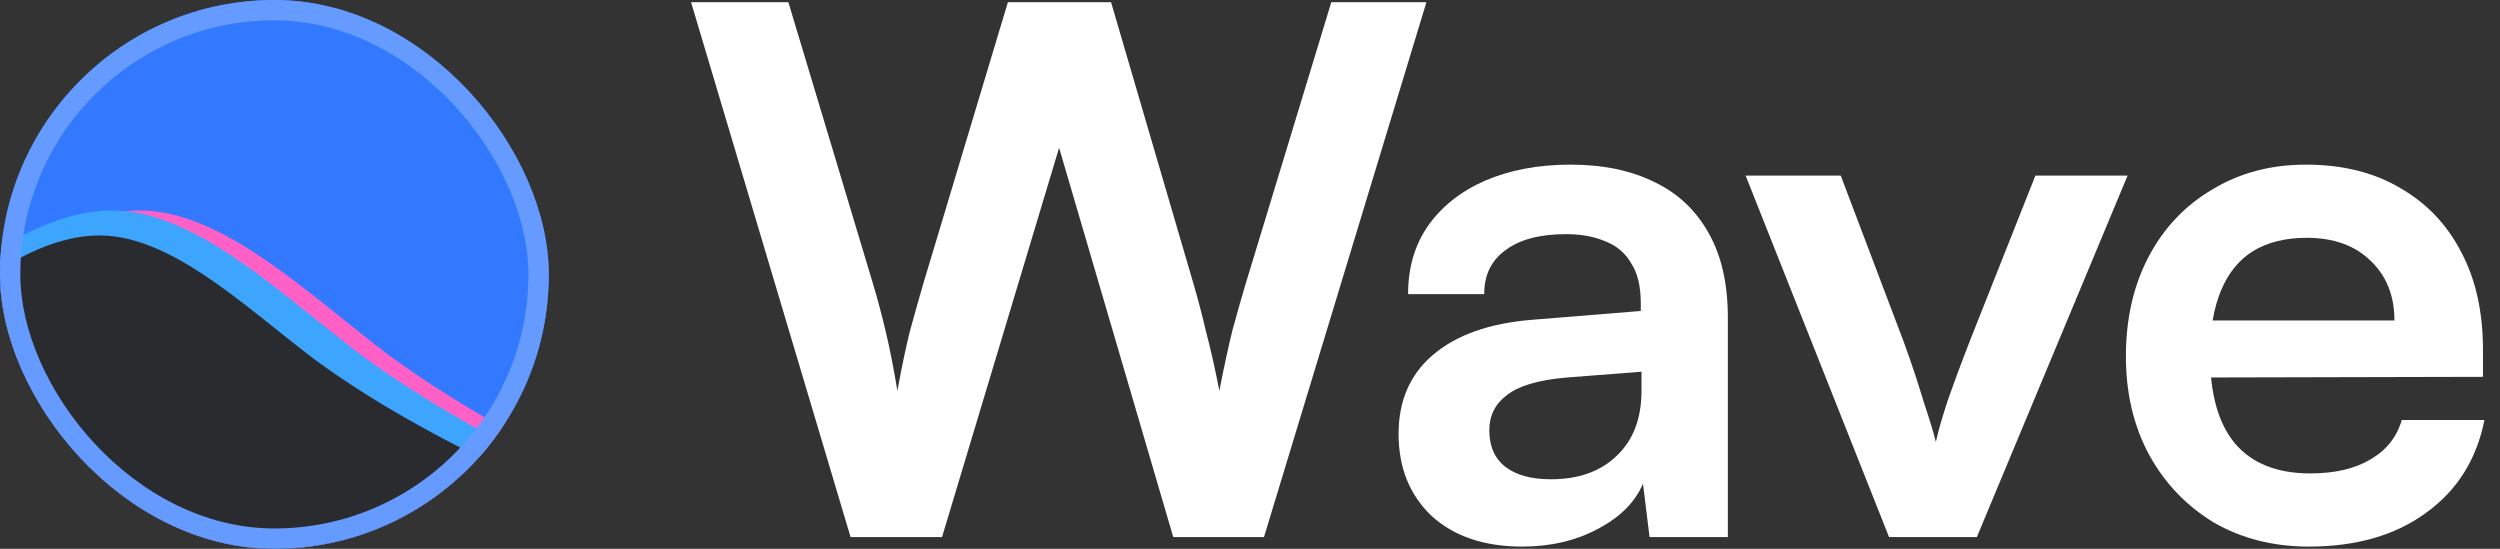 <svg width="123" height="27" viewBox="0 0 123 27" fill="none" xmlns="http://www.w3.org/2000/svg">
<rect x="0" y="0" width="123" height="27" fill="#333333" stroke="none"/>
<g clip-path="url(#clip0_13_1264)">
<rect width="27" height="27" rx="13.5" fill="#3279FF"/>
<path d="M-60.75 18.408L-58.849 20.287C-56.949 22.202 -53.165 25.907 -49.328 25.466C-45.536 25.024 -41.743 20.261 -37.907 16.053C-34.114 11.792 -30.322 8.087 -26.485 9.939C-22.701 11.792 -18.9 19.379 -15.064 21.231C-11.289 23.084 -7.478 19.379 -3.642 16.053C0.124 12.762 3.943 9.939 7.692 10.407C11.537 10.91 15.365 14.615 19.114 17.464C22.95 20.261 26.786 22.202 30.535 24.054C34.363 25.907 38.208 27.848 41.957 25.466C45.776 23.084 49.542 16.556 53.378 13.23C57.188 9.939 60.964 9.939 62.882 9.939H64.8V29.7H62.899C60.999 29.7 57.215 29.7 53.378 29.7C49.586 29.7 45.793 29.7 41.957 29.7C38.164 29.7 34.372 29.7 30.535 29.7C26.751 29.7 22.95 29.7 19.114 29.7C15.338 29.7 11.528 29.7 7.692 29.7C3.926 29.7 0.107 29.7 -3.642 29.7C-7.487 29.7 -11.315 29.7 -15.064 29.7C-18.9 29.7 -22.736 29.7 -26.485 29.7C-30.313 29.7 -34.158 29.7 -37.907 29.7C-41.726 29.7 -45.492 29.7 -49.328 29.7C-53.139 29.7 -56.914 29.7 -58.832 29.7H-60.75V18.408Z" fill="#FF60C5"/>
<path d="M-62.1 18.408L-60.199 20.287C-58.299 22.202 -54.515 25.907 -50.678 25.466C-46.886 25.024 -43.093 20.261 -39.257 16.053C-35.464 11.792 -31.672 8.087 -27.835 9.939C-24.051 11.792 -20.25 19.379 -16.414 21.231C-12.639 23.084 -8.828 19.379 -4.992 16.053C-1.226 12.762 2.593 9.939 6.342 10.407C10.187 10.91 14.015 14.615 17.764 17.464C21.6 20.261 25.436 22.202 29.185 24.054C33.013 25.907 36.858 27.848 40.607 25.466C44.426 23.084 48.192 16.556 52.029 13.23C55.839 9.939 59.614 9.939 61.532 9.939H63.45V29.7H61.549C59.649 29.7 55.865 29.7 52.029 29.7C48.236 29.7 44.443 29.7 40.607 29.7C36.814 29.7 33.022 29.7 29.185 29.7C25.401 29.7 21.6 29.7 17.764 29.7C13.989 29.7 10.178 29.7 6.342 29.7C2.576 29.7 -1.243 29.7 -4.992 29.7C-8.837 29.7 -12.665 29.7 -16.414 29.7C-20.25 29.7 -24.086 29.7 -27.835 29.7C-31.663 29.7 -35.508 29.7 -39.257 29.7C-43.076 29.7 -46.842 29.7 -50.678 29.7C-54.489 29.7 -58.264 29.7 -60.182 29.7H-62.1V18.408Z" fill="#3EA5FF"/>
<path d="M-54 18.564L-52.345 20.192C-50.689 21.851 -47.393 25.062 -44.052 24.68C-40.749 24.298 -37.446 20.169 -34.104 16.522C-30.801 12.83 -27.498 9.619 -24.157 11.224C-20.861 12.83 -17.55 19.405 -14.209 21.01C-10.921 22.616 -7.602 19.405 -4.261 16.522C-0.98 13.671 2.346 11.224 5.611 11.629C8.96 12.065 12.293 15.276 15.559 17.746C18.9 20.169 22.241 21.851 25.507 23.457C28.84 25.062 32.189 26.744 35.454 24.68C38.78 22.616 42.061 16.958 45.402 14.076C48.721 11.224 52.009 11.224 53.679 11.224H55.35V28.35H53.694C52.039 28.35 48.743 28.35 45.402 28.35C42.099 28.35 38.796 28.35 35.454 28.35C32.151 28.35 28.848 28.35 25.507 28.35C22.211 28.35 18.9 28.35 15.559 28.35C12.271 28.35 8.952 28.35 5.611 28.35C2.33 28.35 -0.996 28.35 -4.261 28.35C-7.61 28.35 -10.943 28.35 -14.209 28.35C-17.55 28.35 -20.891 28.35 -24.157 28.35C-27.49 28.35 -30.839 28.35 -34.104 28.35C-37.43 28.35 -40.711 28.35 -44.052 28.35C-47.371 28.35 -50.659 28.35 -52.329 28.35H-54V18.564Z" fill="#2A2B2F"/>
</g>
<rect x="0.5" y="0.5" width="26" height="26" rx="13" stroke="#659AFF"/>
<path d="M113.594 26.892C111.842 26.892 110.282 26.496 108.914 25.704C107.57 24.888 106.514 23.784 105.746 22.392C104.978 20.976 104.594 19.356 104.594 17.532C104.594 15.684 104.966 14.052 105.71 12.636C106.454 11.22 107.498 10.116 108.842 9.324C110.186 8.508 111.722 8.1 113.45 8.1C115.25 8.1 116.798 8.484 118.094 9.252C119.39 9.996 120.386 11.04 121.082 12.384C121.802 13.728 122.162 15.336 122.162 17.208V18.54L106.898 18.576L106.97 15.768H117.806C117.806 14.544 117.41 13.56 116.618 12.816C115.85 12.072 114.806 11.7 113.486 11.7C112.454 11.7 111.578 11.916 110.858 12.348C110.162 12.78 109.634 13.428 109.274 14.292C108.914 15.156 108.734 16.212 108.734 17.46C108.734 19.38 109.142 20.832 109.958 21.816C110.798 22.8 112.034 23.292 113.666 23.292C114.866 23.292 115.85 23.064 116.618 22.608C117.41 22.152 117.926 21.504 118.166 20.664H122.234C121.85 22.608 120.89 24.132 119.354 25.236C117.842 26.34 115.922 26.892 113.594 26.892Z" fill="white"/>
<path d="M92.941 26.424L85.885 8.64H90.565L93.661 16.812C94.045 17.868 94.369 18.84 94.633 19.728C94.921 20.592 95.125 21.264 95.245 21.744C95.365 21.192 95.569 20.484 95.857 19.62C96.169 18.732 96.517 17.796 96.901 16.812L100.141 8.64H104.677L97.261 26.424H92.941Z" fill="white"/>
<path d="M74.894 26.892C73.022 26.892 71.534 26.388 70.43 25.38C69.35 24.348 68.81 23.004 68.81 21.348C68.81 19.716 69.374 18.42 70.502 17.46C71.654 16.476 73.286 15.9 75.398 15.732L80.726 15.3V14.904C80.726 14.088 80.57 13.44 80.258 12.96C79.97 12.456 79.55 12.096 78.998 11.88C78.446 11.64 77.798 11.52 77.054 11.52C75.758 11.52 74.762 11.784 74.066 12.312C73.37 12.816 73.022 13.536 73.022 14.472H69.278C69.278 13.176 69.602 12.06 70.25 11.124C70.922 10.164 71.858 9.42 73.058 8.892C74.282 8.364 75.686 8.1 77.27 8.1C78.878 8.1 80.258 8.388 81.41 8.964C82.562 9.516 83.45 10.356 84.074 11.484C84.698 12.588 85.01 13.968 85.01 15.624V26.424H81.158L80.834 23.796C80.45 24.708 79.706 25.452 78.602 26.028C77.522 26.604 76.286 26.892 74.894 26.892ZM76.298 23.58C77.666 23.58 78.746 23.196 79.538 22.428C80.354 21.66 80.762 20.592 80.762 19.224V18.288L77.054 18.576C75.686 18.696 74.714 18.984 74.138 19.44C73.562 19.872 73.274 20.448 73.274 21.168C73.274 21.96 73.538 22.56 74.066 22.968C74.594 23.376 75.338 23.58 76.298 23.58Z" fill="white"/>
<path d="M41.848 26.424L34 0.108H38.788L42.964 14.004C43.18 14.724 43.384 15.492 43.576 16.308C43.768 17.1 43.96 18.072 44.152 19.224C44.368 18.048 44.572 17.076 44.764 16.308C44.98 15.516 45.196 14.748 45.412 14.004L49.588 0.108H54.664L58.732 14.004C58.948 14.748 59.152 15.528 59.344 16.344C59.56 17.16 59.776 18.12 59.992 19.224C60.232 18 60.448 17.004 60.64 16.236C60.856 15.444 61.06 14.724 61.252 14.076L65.5 0.108H70.18L62.188 26.424H57.724L52.108 7.272L46.348 26.424H41.848Z" fill="white"/>
<defs>
<clipPath id="clip0_13_1264">
<rect width="27" height="27" rx="13.5" fill="white"/>
</clipPath>
</defs>
</svg>
